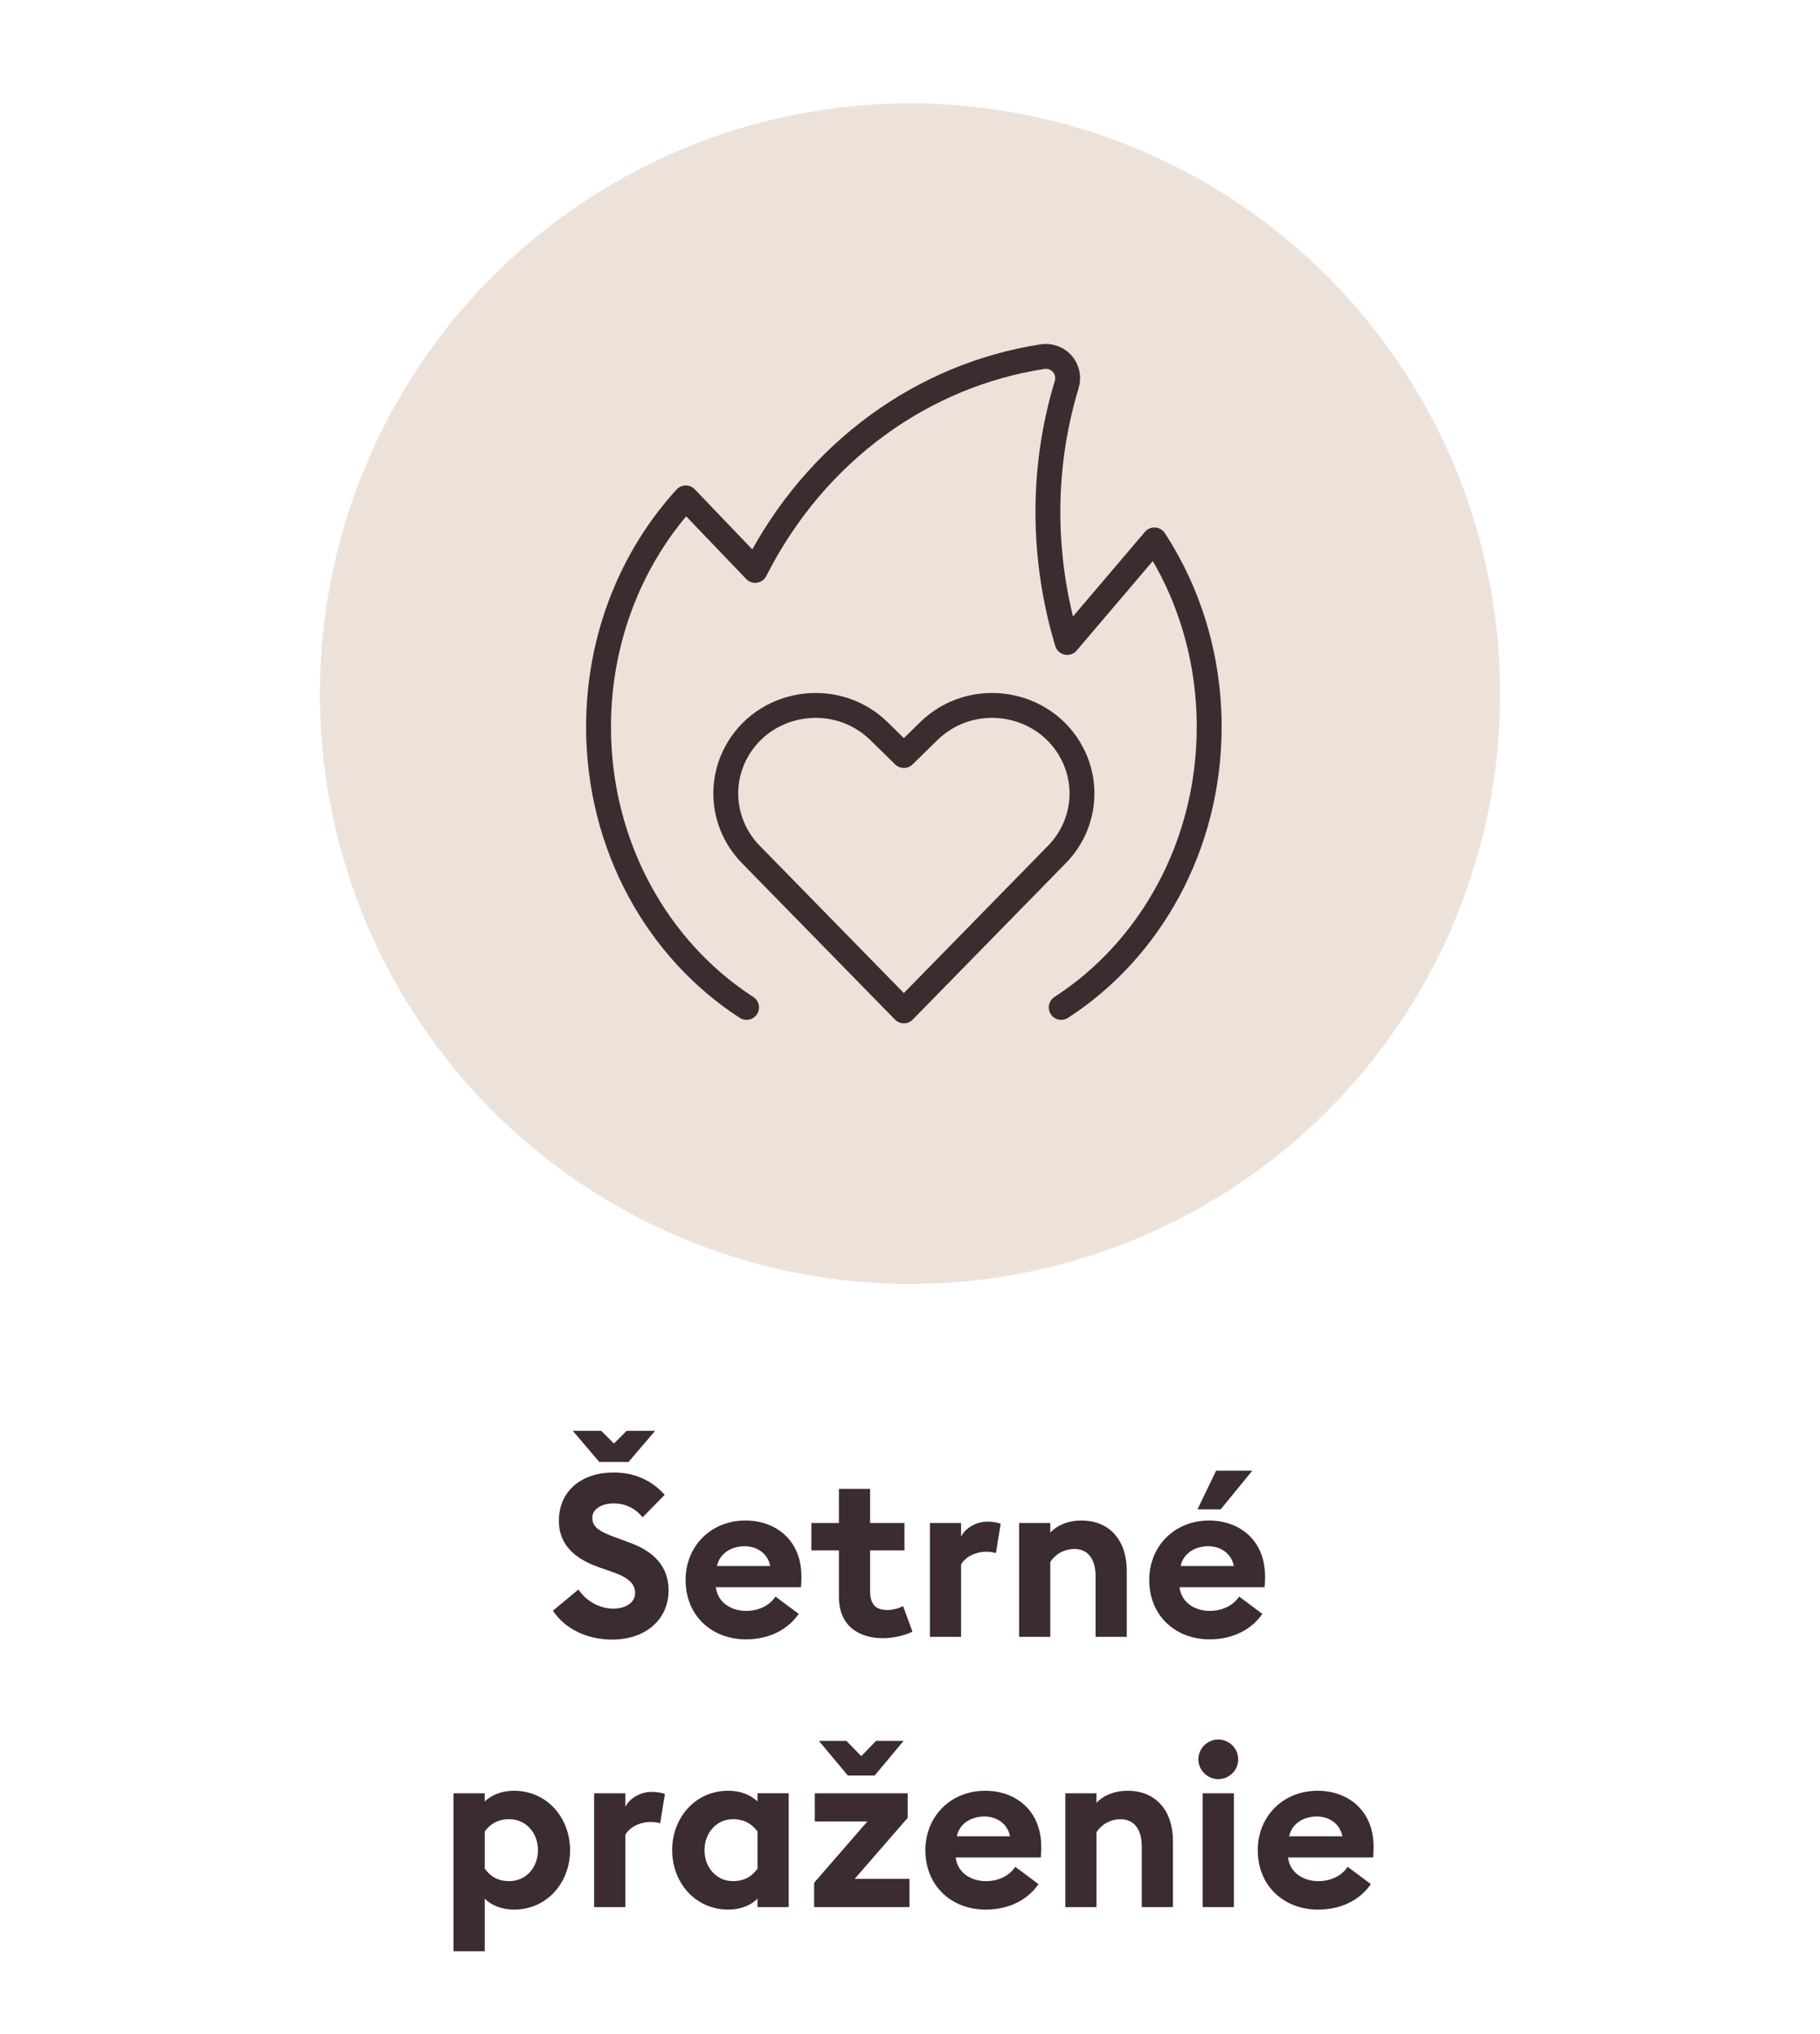 <?xml version="1.0" encoding="utf-8"?>
<!-- Generator: Adobe Illustrator 25.2.3, SVG Export Plug-In . SVG Version: 6.00 Build 0)  -->
<svg version="1.1" id="Vrstva_1" xmlns="http://www.w3.org/2000/svg" xmlns:xlink="http://www.w3.org/1999/xlink" x="0px" y="0px"
	 width="128px" height="143px" viewBox="0 0 128 143" style="enable-background:new 0 0 128 143;" xml:space="preserve">
<style type="text/css">
	.st0{fill:#EDE2DA;}
	.st1{fill:none;stroke:#3B2C2F;stroke-width:1.75;stroke-linecap:round;stroke-linejoin:round;}
	.st2{fill:#3B2C2F;}
</style>
<circle id="Ellipse_32_2_" class="st0" cx="64" cy="48.769" r="41.5"/>
<g>
	<path class="st1" d="M63.568,71.07L52.894,60.161c-1.921-1.885-2.398-4.762-1.184-7.144
		c1.928-3.778,7.068-4.596,10.115-1.607l1.744,1.708l1.746-1.708
		c3.045-2.989,8.185-2.171,10.113,1.607c1.216,2.382,0.739,5.259-1.182,7.144L63.568,71.07
		z M74.634,70.827c6.236-4.027,10.407-11.351,10.407-19.72
		c0-4.89-1.42-9.421-3.85-13.149l-6.135,7.211c-1.744-5.782-1.863-12.12-0.034-18.135
		c0.153-0.506,0.036-1.052-0.308-1.452c-0.344-0.396-0.872-0.589-1.393-0.508
		c-8.281,1.272-15.908,6.555-20.21,15.028l-4.881-5.097
		c-3.796,4.151-6.135,9.834-6.135,16.102c0,8.369,4.171,15.693,10.409,19.72"/>
</g>
<g>
	<path class="st2" d="M40.682,111.75c0.56,0.848,1.521,1.345,2.449,1.345
		c0.913,0,1.537-0.448,1.537-1.104c0-0.641-0.48-1.089-1.601-1.473l-0.96-0.337
		c-1.825-0.64-2.801-1.696-2.801-3.249c0-2.145,1.632-3.409,3.841-3.409
		c1.393,0,2.609,0.48,3.602,1.568l-1.553,1.585c-0.528-0.656-1.249-0.977-2.017-0.977
		c-0.785,0-1.521,0.336-1.521,1.009c0,0.688,0.544,0.992,1.745,1.424l0.912,0.337
		c1.665,0.608,2.721,1.664,2.705,3.377c-0.016,2.033-1.633,3.426-3.97,3.426
		c-1.809,0-3.345-0.784-4.162-2.033L40.682,111.75z M40.281,100.593h2.001l0.896,0.896
		l0.896-0.896h2.001l-1.873,2.193h-2.049L40.281,100.593z"/>
	<path class="st2" d="M52.426,106.9c2.097,0,3.938,1.345,3.938,3.938c0,0.192,0,0.417-0.032,0.753
		h-5.987c0.128,1.072,1.073,1.664,2.129,1.664c0.993,0,1.713-0.464,2.065-1.008
		l1.633,1.217c-0.736,1.072-2.033,1.792-3.713,1.792c-2.385,0-4.242-1.648-4.242-4.178
		C48.217,108.709,49.993,106.9,52.426,106.9z M50.425,110.102h3.746
		c-0.192-0.945-0.992-1.393-1.809-1.393S50.634,109.125,50.425,110.102z"/>
	<path class="st2" d="M62.106,115.175c-1.792,0-3.105-0.944-3.105-2.896v-3.281h-1.937v-1.921h1.937
		v-2.401h2.193v2.401h2.417v1.921h-2.417v2.849c0,0.977,0.417,1.345,1.217,1.345
		c0.432,0,0.864-0.145,1.104-0.272l0.656,1.793
		C63.787,114.919,62.923,115.175,62.106,115.175z"/>
	<path class="st2" d="M65.401,107.077h2.192v0.96c0.272-0.576,1.024-1.057,1.856-1.057
		c0.4,0,0.753,0.08,0.929,0.145l-0.336,2.064c-0.097-0.032-0.353-0.096-0.673-0.096
		c-0.607,0-1.393,0.256-1.776,0.896v5.09h-2.192V107.077z"/>
	<path class="st2" d="M71.673,107.077h2.193v0.672c0.512-0.544,1.296-0.849,2.177-0.849
		c2.017,0,3.201,1.409,3.201,3.538v4.642h-2.193v-4.273c0-1.137-0.496-1.905-1.488-1.905
		c-0.736,0-1.36,0.385-1.696,0.912v5.267h-2.193V107.077z"/>
	<path class="st2" d="M85.034,106.9c2.097,0,3.938,1.345,3.938,3.938c0,0.192,0,0.417-0.031,0.753
		h-5.987c0.129,1.072,1.073,1.664,2.129,1.664c0.993,0,1.713-0.464,2.065-1.008
		l1.633,1.217c-0.736,1.072-2.033,1.792-3.714,1.792c-2.385,0-4.241-1.648-4.241-4.178
		C80.825,108.709,82.602,106.9,85.034,106.9z M83.033,110.102h3.746
		c-0.192-0.945-0.992-1.393-1.809-1.393S83.242,109.125,83.033,110.102z M85.53,103.395
		h2.545l-2.225,2.721h-1.633L85.53,103.395z"/>
	<path class="st2" d="M31.897,126.077h2.193v0.576c0.464-0.448,1.2-0.753,2.049-0.753
		c2.369,0,3.954,1.938,3.954,4.178c0,2.241-1.585,4.178-3.954,4.178
		c-0.849,0-1.585-0.304-2.049-0.768v3.697h-2.193V126.077z M35.819,132.254
		c1.201,0,2.017-0.992,2.017-2.177s-0.816-2.177-2.017-2.177
		c-0.848,0-1.36,0.368-1.729,0.864v2.609C34.458,131.886,34.971,132.254,35.819,132.254z"/>
	<path class="st2" d="M41.786,126.077h2.193v0.96c0.272-0.576,1.024-1.057,1.856-1.057
		c0.4,0,0.752,0.08,0.929,0.145l-0.336,2.064c-0.096-0.032-0.352-0.096-0.672-0.096
		c-0.608,0-1.393,0.256-1.776,0.896v5.09h-2.193V126.077z"/>
	<path class="st2" d="M51.227,134.255c-2.369,0-3.954-1.937-3.954-4.178
		c0-2.24,1.584-4.178,3.954-4.178c0.864,0,1.584,0.305,2.049,0.753v-0.576h2.193v8.003
		h-2.193v-0.592C52.812,133.952,52.091,134.255,51.227,134.255z M51.547,132.254
		c0.849,0,1.361-0.368,1.729-0.88v-2.609c-0.368-0.496-0.88-0.864-1.729-0.864
		c-1.185,0-2,0.992-2,2.177S50.362,132.254,51.547,132.254z"/>
	<path class="st2" d="M57.257,132.367l3.746-4.306h-3.698v-1.984h6.531v1.729l-3.729,4.29h3.857
		v1.984h-6.707V132.367z M59.53,122.395l1.041,1.072l1.041-1.072h1.937l-2.033,2.433
		h-1.889l-2.033-2.433H59.53z"/>
	<path class="st2" d="M69.291,125.9c2.097,0,3.938,1.345,3.938,3.938c0,0.192,0,0.417-0.032,0.753
		h-5.986c0.128,1.072,1.072,1.664,2.129,1.664c0.992,0,1.713-0.464,2.064-1.008
		l1.633,1.217c-0.736,1.072-2.032,1.792-3.713,1.792c-2.386,0-4.242-1.648-4.242-4.178
		C65.081,127.709,66.857,125.9,69.291,125.9z M67.29,129.102h3.745
		c-0.191-0.945-0.992-1.393-1.809-1.393S67.498,128.125,67.29,129.102z"/>
	<path class="st2" d="M74.921,126.077h2.193v0.672c0.512-0.544,1.296-0.849,2.177-0.849
		c2.017,0,3.201,1.409,3.201,3.538v4.642h-2.193v-4.273c0-1.137-0.496-1.905-1.488-1.905
		c-0.736,0-1.36,0.385-1.696,0.912v5.267h-2.193V126.077z"/>
	<path class="st2" d="M85.674,125.083c-0.753,0-1.393-0.624-1.393-1.393
		c0-0.768,0.64-1.392,1.393-1.392c0.784,0,1.408,0.624,1.408,1.392
		C87.082,124.459,86.458,125.083,85.674,125.083z M84.585,126.077h2.193v8.003h-2.193V126.077z"
		/>
	<path class="st2" d="M92.666,125.9c2.097,0,3.938,1.345,3.938,3.938c0,0.192,0,0.417-0.031,0.753
		h-5.987c0.129,1.072,1.073,1.664,2.129,1.664c0.993,0,1.713-0.464,2.065-1.008
		l1.633,1.217c-0.736,1.072-2.033,1.792-3.714,1.792c-2.385,0-4.241-1.648-4.241-4.178
		C88.457,127.709,90.233,125.9,92.666,125.9z M90.665,129.102h3.746
		c-0.192-0.945-0.992-1.393-1.809-1.393S90.874,128.125,90.665,129.102z"/>
</g>
</svg>
